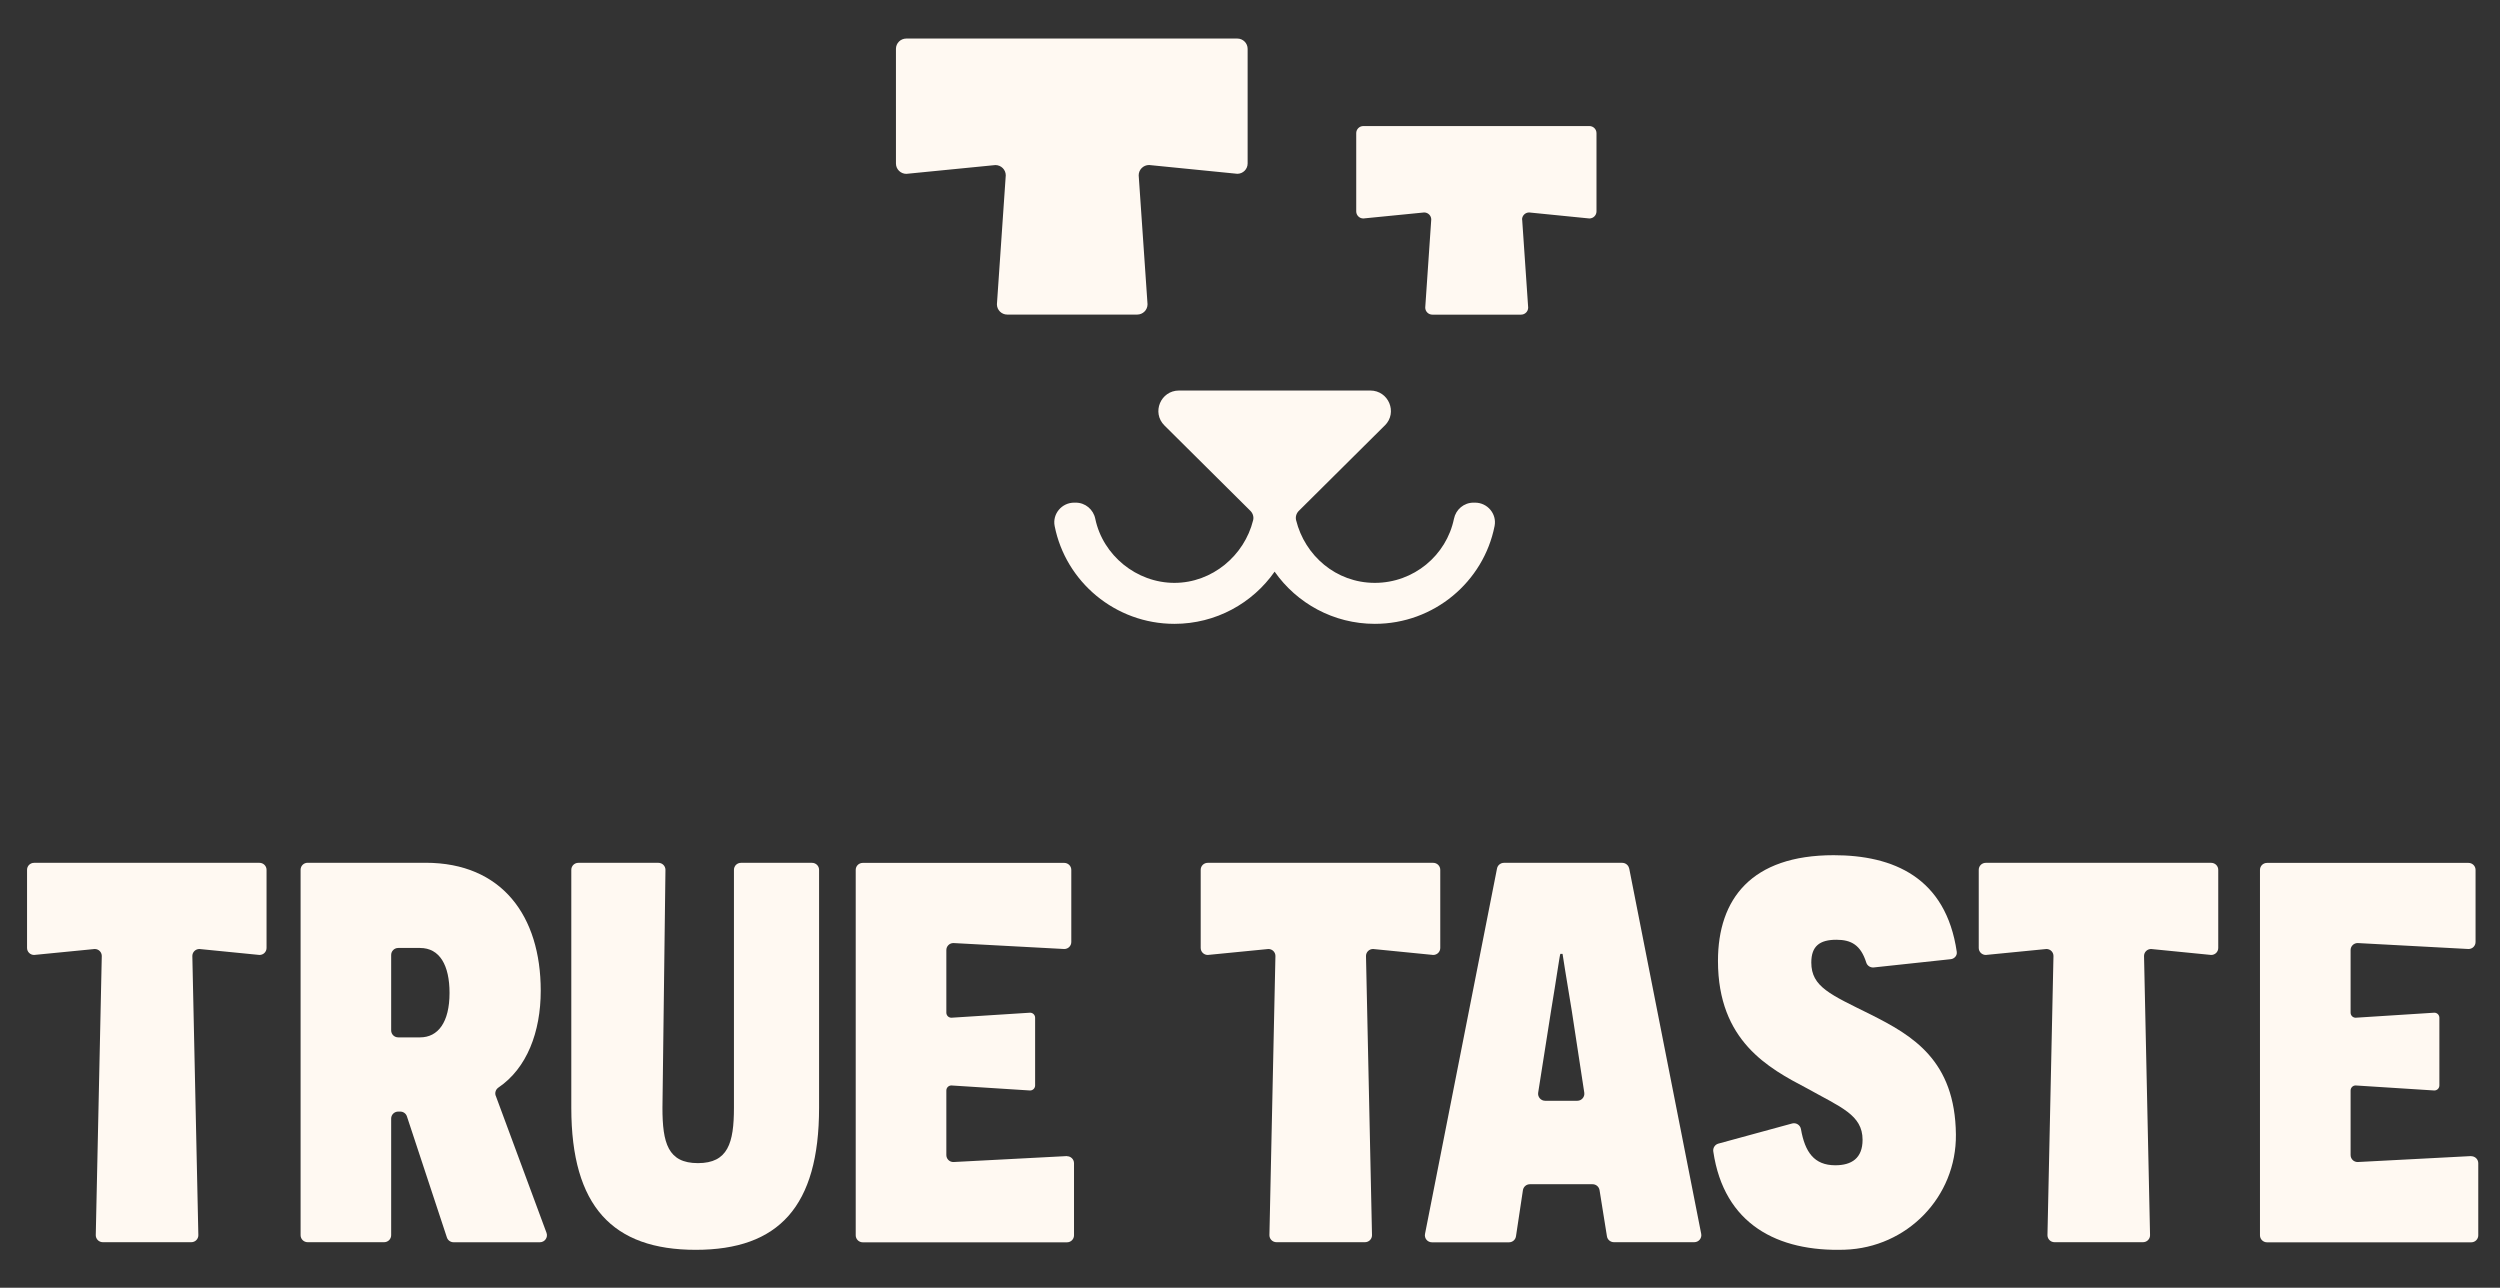 <svg viewBox="0 0 432.56 222.81" xmlns="http://www.w3.org/2000/svg" id="Layer_1"><rect x="0" y="0" width="432.56" height="222.81" fill="#333333" stroke="none"/><defs><style>.cls-1{fill:#fff9f2;stroke-width:0px;}</style></defs><path d="M239.61,73.62c2.25-2.23.66-6.05-2.52-6.05h-33.09c-3.18,0-4.77,3.82-2.52,6.05l14.87,14.77c.43.43.62,1.05.47,1.63-1.5,6.08-7.06,10.83-13.62,10.83s-12.38-4.77-13.69-11.09c-.33-1.61-1.72-2.79-3.38-2.79h-.27c-2.15,0-3.79,1.95-3.38,4.04,1.9,9.63,10.47,16.93,20.72,16.93,7.18,0,13.53-3.58,17.34-9.03,3.82,5.45,10.17,9.03,17.34,9.03,10.25,0,18.82-7.29,20.72-16.93.41-2.1-1.23-4.04-3.38-4.04h-.27c-1.66,0-3.05,1.18-3.38,2.79-1.3,6.32-6.95,11.09-13.69,11.09s-12.11-4.74-13.62-10.83c-.15-.59.04-1.21.47-1.63l14.87-14.77Z" class="cls-1"></path><path d="M197.02,30.34l1.53,22.31c0,.98-.8,1.78-1.8,1.78h-22.47c-.99,0-1.79-.8-1.79-1.78l1.53-22.31c0-.98-.8-1.78-1.8-1.78l-15.4,1.52c-.99,0-1.8-.8-1.8-1.78V8.45c0-.98.8-1.78,1.8-1.78h57.26c.99,0,1.79.8,1.79,1.78v19.84c0,.98-.8,1.78-1.79,1.78l-15.26-1.52c-.99,0-1.8.8-1.8,1.78" class="cls-1"></path><path d="M263.37,37.98l1.04,15.24c0,.67-.55,1.22-1.23,1.22h-15.35c-.68,0-1.23-.55-1.23-1.22l1.04-15.24c0-.67-.55-1.22-1.23-1.22l-10.52,1.04c-.68,0-1.23-.55-1.23-1.22v-13.55c0-.67.55-1.22,1.23-1.22h39.11c.68,0,1.23.55,1.23,1.22v13.55c0,.67-.55,1.22-1.23,1.22l-10.42-1.04c-.68,0-1.23.55-1.23,1.22" class="cls-1"></path><path d="M44.92,149.29H5.9c-.68,0-1.22.54-1.22,1.21v13.52c0,.67.55,1.21,1.22,1.21l10.49-1.03c.68,0,1.22.54,1.22,1.21l-1.04,48.31c0,.67.55,1.21,1.22,1.21h15.31c.68,0,1.22-.54,1.22-1.21l-1.04-48.31c0-.67.55-1.21,1.22-1.21l10.4,1.03c.68,0,1.22-.54,1.22-1.21v-13.52c0-.67-.55-1.21-1.22-1.21" class="cls-1"></path><path d="M85.77,189.6c-.19-.52,0-1.1.46-1.42,4.94-3.34,7.33-9.63,7.33-16.76,0-12.94-6.71-22.14-19.93-22.14h-20.4c-.68,0-1.22.54-1.22,1.21v63.23c0,.67.55,1.21,1.22,1.21h13.23c.68,0,1.22-.54,1.22-1.21v-20.18c0-.67.55-1.21,1.22-1.21h.35c.53,0,1,.34,1.16.84l6.91,20.93c.16.5.63.84,1.16.84h14.93c.85,0,1.44-.84,1.15-1.63l-8.78-23.71ZM72.68,179.49h-3.78c-.68,0-1.22-.54-1.22-1.21v-13.05c0-.67.55-1.21,1.22-1.21h3.78c3.4,0,5.1,3,5.1,7.78,0,5.07-1.98,7.69-5.1,7.69" class="cls-1"></path><path d="M140.5,149.29h-12.29c-.68,0-1.22.54-1.22,1.21v41.18c0,6.1-1.04,9.57-6.23,9.57s-6.14-3.47-6.14-9.57l.52-41.18c0-.67-.55-1.21-1.22-1.21h-13.85c-.68,0-1.22.54-1.22,1.21v41.18c0,17.07,7.18,24.57,21.53,24.57s21.34-7.5,21.34-24.57v-41.18c0-.67-.55-1.21-1.22-1.21" class="cls-1"></path><path d="M237.58,164.2l10.4,1.03c.68,0,1.22-.54,1.22-1.21v-13.52c0-.67-.55-1.21-1.22-1.21h-39.01c-.68,0-1.22.54-1.22,1.21v13.52c0,.67.55,1.21,1.22,1.21l10.49-1.03c.68,0,1.22.54,1.22,1.21l-1.04,48.31c0,.67.55,1.21,1.22,1.21h15.31c.68,0,1.22-.54,1.22-1.21l-1.04-48.31c0-.67.55-1.21,1.22-1.21" class="cls-1"></path><path d="M281.88,150.27c-.11-.57-.62-.98-1.2-.98h-20.46c-.58,0-1.09.41-1.2.98l-12.46,63.23c-.15.75.43,1.45,1.2,1.45h13.33c.61,0,1.12-.44,1.21-1.04l1.2-7.97c.09-.6.6-1.04,1.21-1.04h10.84c.6,0,1.11.43,1.21,1.02l1.28,7.99c.09.59.61,1.02,1.21,1.02h13.9c.77,0,1.35-.7,1.2-1.45l-12.46-63.23ZM272.9,190.46h-5.55c-.75,0-1.32-.67-1.21-1.4l2.23-14.17c.94-5.63,1.51-9.75,1.61-9.85h.38c0,.09.66,4.22,1.61,9.94l2.15,14.08c.11.73-.46,1.4-1.21,1.4" class="cls-1"></path><path d="M382.6,149.29h-39.01c-.68,0-1.22.54-1.22,1.21v13.52c0,.67.55,1.21,1.22,1.21l10.49-1.03c.68,0,1.22.54,1.22,1.21l-1.04,48.31c0,.67.55,1.21,1.22,1.21h15.31c.68,0,1.22-.54,1.22-1.21l-1.04-48.31c0-.67.55-1.21,1.22-1.21l10.4,1.03c.68,0,1.22-.54,1.22-1.21v-13.52c0-.67-.55-1.21-1.22-1.21" class="cls-1"></path><path d="M184.61,200.03l-19.65,1.03c-.68,0-1.22-.54-1.22-1.21v-11.17c0-.48.39-.87.87-.87l13.62.87c.48,0,.87-.39.87-.87v-11.72c0-.48-.39-.87-.87-.87l-13.62.87c-.48,0-.87-.39-.87-.87v-10.84c0-.67.55-1.21,1.22-1.21l19.18,1.03c.68,0,1.22-.54,1.22-1.21v-12.48c0-.67-.55-1.21-1.22-1.21h-34.86c-.68,0-1.22.54-1.22,1.21v63.23c0,.67.55,1.21,1.22,1.21h35.33c.68,0,1.22-.54,1.22-1.21v-12.48c0-.67-.55-1.21-1.22-1.21" class="cls-1"></path><path d="M427.58,200.03l-19.65,1.03c-.68,0-1.22-.54-1.22-1.21v-11.17c0-.48.39-.87.87-.87l13.62.87c.48,0,.87-.39.87-.87v-11.72c0-.48-.39-.87-.87-.87l-13.62.87c-.48,0-.87-.39-.87-.87v-10.84c0-.67.55-1.21,1.22-1.21l19.18,1.03c.68,0,1.22-.54,1.22-1.21v-12.48c0-.67-.55-1.21-1.22-1.21h-34.86c-.68,0-1.22.54-1.22,1.21v63.23c0,.67.55,1.21,1.22,1.21h35.33c.68,0,1.22-.54,1.22-1.21v-12.48c0-.67-.55-1.21-1.22-1.21" class="cls-1"></path><path d="M338.57,164.71c-1.87-12.92-11.01-16.74-21.3-16.74-14.26,0-20.02,7.6-20.02,18.29,0,13.88,8.78,18.57,15.39,22.04,5.86,3.28,9.63,4.6,9.63,8.91,0,3.19-1.89,4.41-4.72,4.41-3.66,0-5.25-2.29-5.94-6.25-.12-.71-.83-1.17-1.53-.98l-12.75,3.48c-.6.16-.98.75-.89,1.36,1.85,12.61,11.14,17.38,22.73,17,10.8-.35,19.36-9.12,19.25-19.93-.13-12.86-7.52-17.13-14.73-20.76-6.99-3.47-10.29-4.78-10.29-9,0-2.81,1.42-3.94,4.34-3.94,2.56,0,4.21.9,5.17,3.95.17.55.72.9,1.3.84l13.33-1.43c.62-.07,1.11-.62,1.03-1.23,0,0,0,0,0-.01Z" class="cls-1"></path></svg>